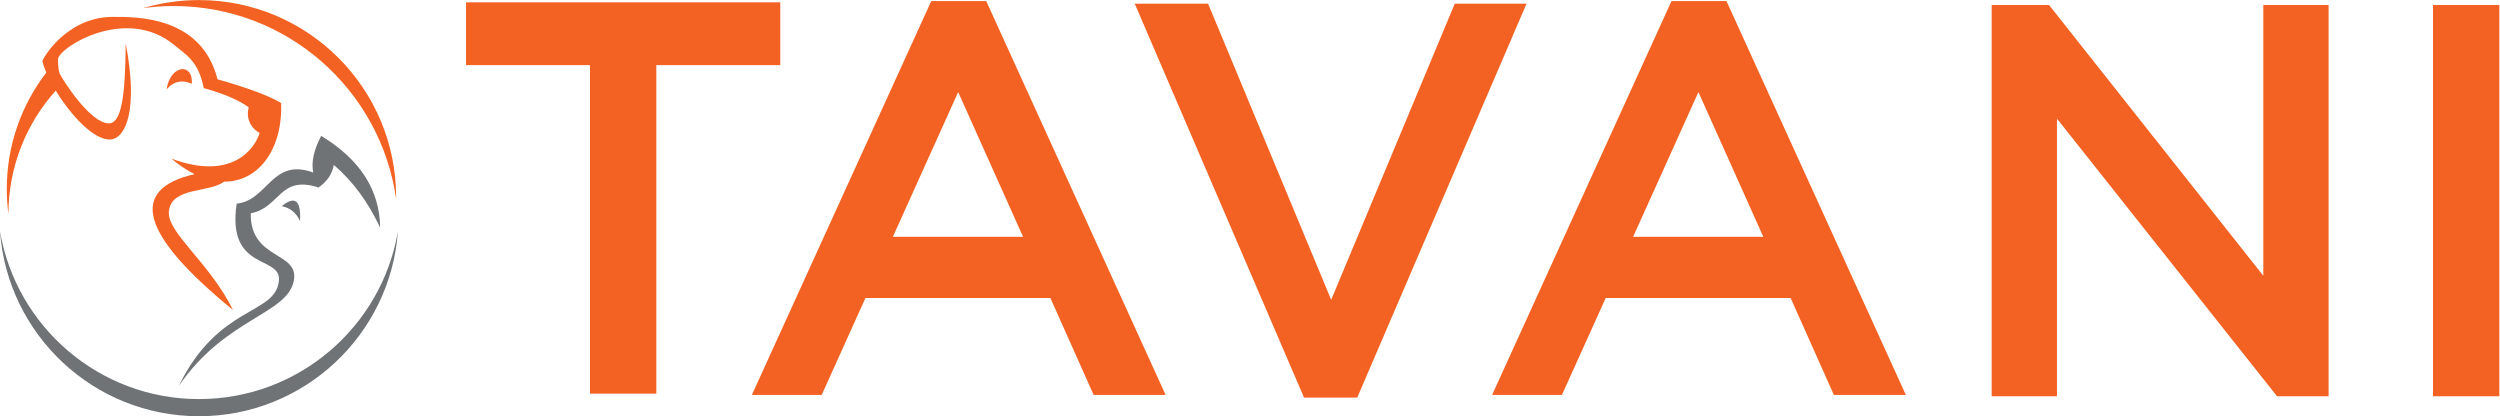 <?xml version="1.0" encoding="UTF-8" standalone="no"?>
<svg
   xmlns:dc="http://purl.org/dc/elements/1.1/"
   xmlns:cc="http://creativecommons.org/ns#"
   xmlns:rdf="http://www.w3.org/1999/02/22-rdf-syntax-ns#"
   xmlns:svg="http://www.w3.org/2000/svg"
   xmlns="http://www.w3.org/2000/svg"
   viewBox="0 0 449.84 74.893"
   height="74.893"
   width="449.84"
   xml:space="preserve"
   id="svg2"
   version="1.1"><defs
     id="defs6" /><g
     transform="matrix(1.333,0,0,-1.333,0,74.893)"
     id="g10"><g
       transform="scale(0.1)"
       id="g12"><path
         id="path14"
         style="fill:#6f7375;fill-opacity:1;fill-rule:evenodd;stroke:none"
         d="m 380.262,283.598 c 17.988,14.484 26.238,7.75 24.75,-20.196 -5.035,11.075 -13.285,17.809 -24.75,20.196 z M 396.73,183.563 c 6.926,39.078 -59.218,27.21 -58.25,90.332 40.282,7.894 38.403,52.039 91.485,34.851 11.648,8.102 18.515,18.27 20.594,30.496 25.472,-21.754 46.332,-50.004 62.57,-84.754 -0.531,50.809 -27.066,92.125 -79.602,123.961 -9.996,-19.031 -13.558,-35.531 -10.691,-49.504 -56.023,20.52 -61.172,-37.832 -103.367,-41.98 -13.735,-92.203 60.719,-69.117 57.023,-104.199 -4.91,-46.625 -81.605,-32.09 -135.039,-141.739 63.527,92.45 147.082,96.305 155.277,142.536 v 0" /><path
         id="path16"
         style="fill:#6f7375;fill-opacity:1;fill-rule:evenodd;stroke:none"
         d="M 537.16,249.586 C 527.063,110.063 410.68,0 268.578,0 126.48,0 10.098,110.063 0,249.586 21.875,121.023 133.785,23.141 268.578,23.141 c 134.793,0 246.707,97.882 268.582,226.445" /><path
         id="path18"
         style="fill:#f36222;fill-opacity:1;fill-rule:evenodd;stroke:none"
         d="m 224.816,441.219 c 5.282,34.058 36.454,35.933 34.063,7.523 -13.211,5.942 -24.563,3.434 -34.063,-7.523 z m -75.097,-67.555 c 20.457,1.984 37.035,41.137 19.953,129.484 -0.449,-72.519 -6.039,-108.171 -22.965,-107.828 -25.109,0.504 -61.129,57.43 -65.777,66.422 -1.719,3.324 -2.547,9.641 -2.606,19.996 -0.086,15.543 92.114,73.735 157.356,18.953 15.027,-12.617 32.191,-20.933 39.336,-57.742 30.32,-8.484 49.277,-17.429 60.785,-26.086 -0.817,-2.679 -1.254,-5.519 -1.254,-8.465 0,-11.285 6.461,-21.082 15.937,-25.996 -6.703,-22.066 -38.359,-64.953 -119.129,-34.644 10.782,-9.18 21.411,-16.156 31.719,-21.168 -0.144,0.062 -0.293,0.129 -0.429,0.195 -89.981,-20.695 -72.684,-81.824 51.875,-183.383 -31.696,64.227 -89.336,104.356 -86.532,133.059 3.262,33.398 53.492,24.609 74.649,40.172 -0.149,0 -0.293,0.004 -0.438,0.008 46.703,-0.418 79.614,43.648 77.27,106.164 -16.235,9.703 -44.848,20.379 -85.84,32.027 -21.426,84.004 -106.301,84.594 -142.574,84.195 -62.367,-0.683 -94.379,-57.711 -93.832,-59.964 1.101,-4.563 2.922,-9.747 5.32,-15.301 -0.012,0.031 -0.027,0.062 -0.043,0.097 C 29.055,420.352 9.172,365.879 9.172,306.758 c 0,-11.379 0.742,-22.586 2.172,-33.578 0.176,63.922 24.32,122.207 63.926,166.332 -0.031,0.051 -0.059,0.105 -0.09,0.156 20.254,-33.34 52.273,-68.16 74.539,-66.004 v 0" /><path
         id="path20"
         style="fill:#f36222;fill-opacity:1;fill-rule:evenodd;stroke:none"
         d="m 268.578,561.742 c 146.985,0 266.137,-119.148 266.137,-266.133 0,-0.683 -0.024,-1.363 -0.027,-2.046 -20.926,147.05 -147.333,260.128 -300.168,260.128 -14.059,0 -27.891,-0.976 -41.446,-2.832 23.942,7.071 49.278,10.883 75.504,10.883" /><path
         id="path22"
         style="fill:#f36222;fill-opacity:1;fill-rule:evenodd;stroke:none"
         d="m 3055.15,189.602 v 365.511 h 88.13 V 26.938 h -69.6 L 2776.6,401.711 V 26.938 h -88.12 V 555.113 h 77.43 z m -674.92,52.543 -87.61,195.402 -88.16,-195.402 h 175.77 z m 36.88,-82.594 H 2167.46 L 2108.37,28.703 h -94.27 l 242.2,531.715 h 74.17 L 2572.66,28.703 h -97.17 l -58.38,130.848 z m -620.2,-2.434 166.84,399.766 h 96.86 L 1832.08,25.168 h -71.83 l -228.53,531.715 h 99.02 l 166.17,-399.766 z m -415.9,85.028 -87.61,195.402 -88.15,-195.402 h 175.76 z m 36.88,-82.594 H 1168.24 L 1109.15,28.703 h -94.26 l 242.19,531.715 h 74.17 L 1573.44,28.703 h -97.16 L 1417.89,159.551 Z M 885.953,473.934 V 30.473 H 796.398 V 473.934 H 629.086 v 84.718 H 1053.27 V 473.934 H 885.953 Z m 2398.257,81.179 h 89.55 V 26.938 h -89.55 v 528.176 0" /></g></g></svg>